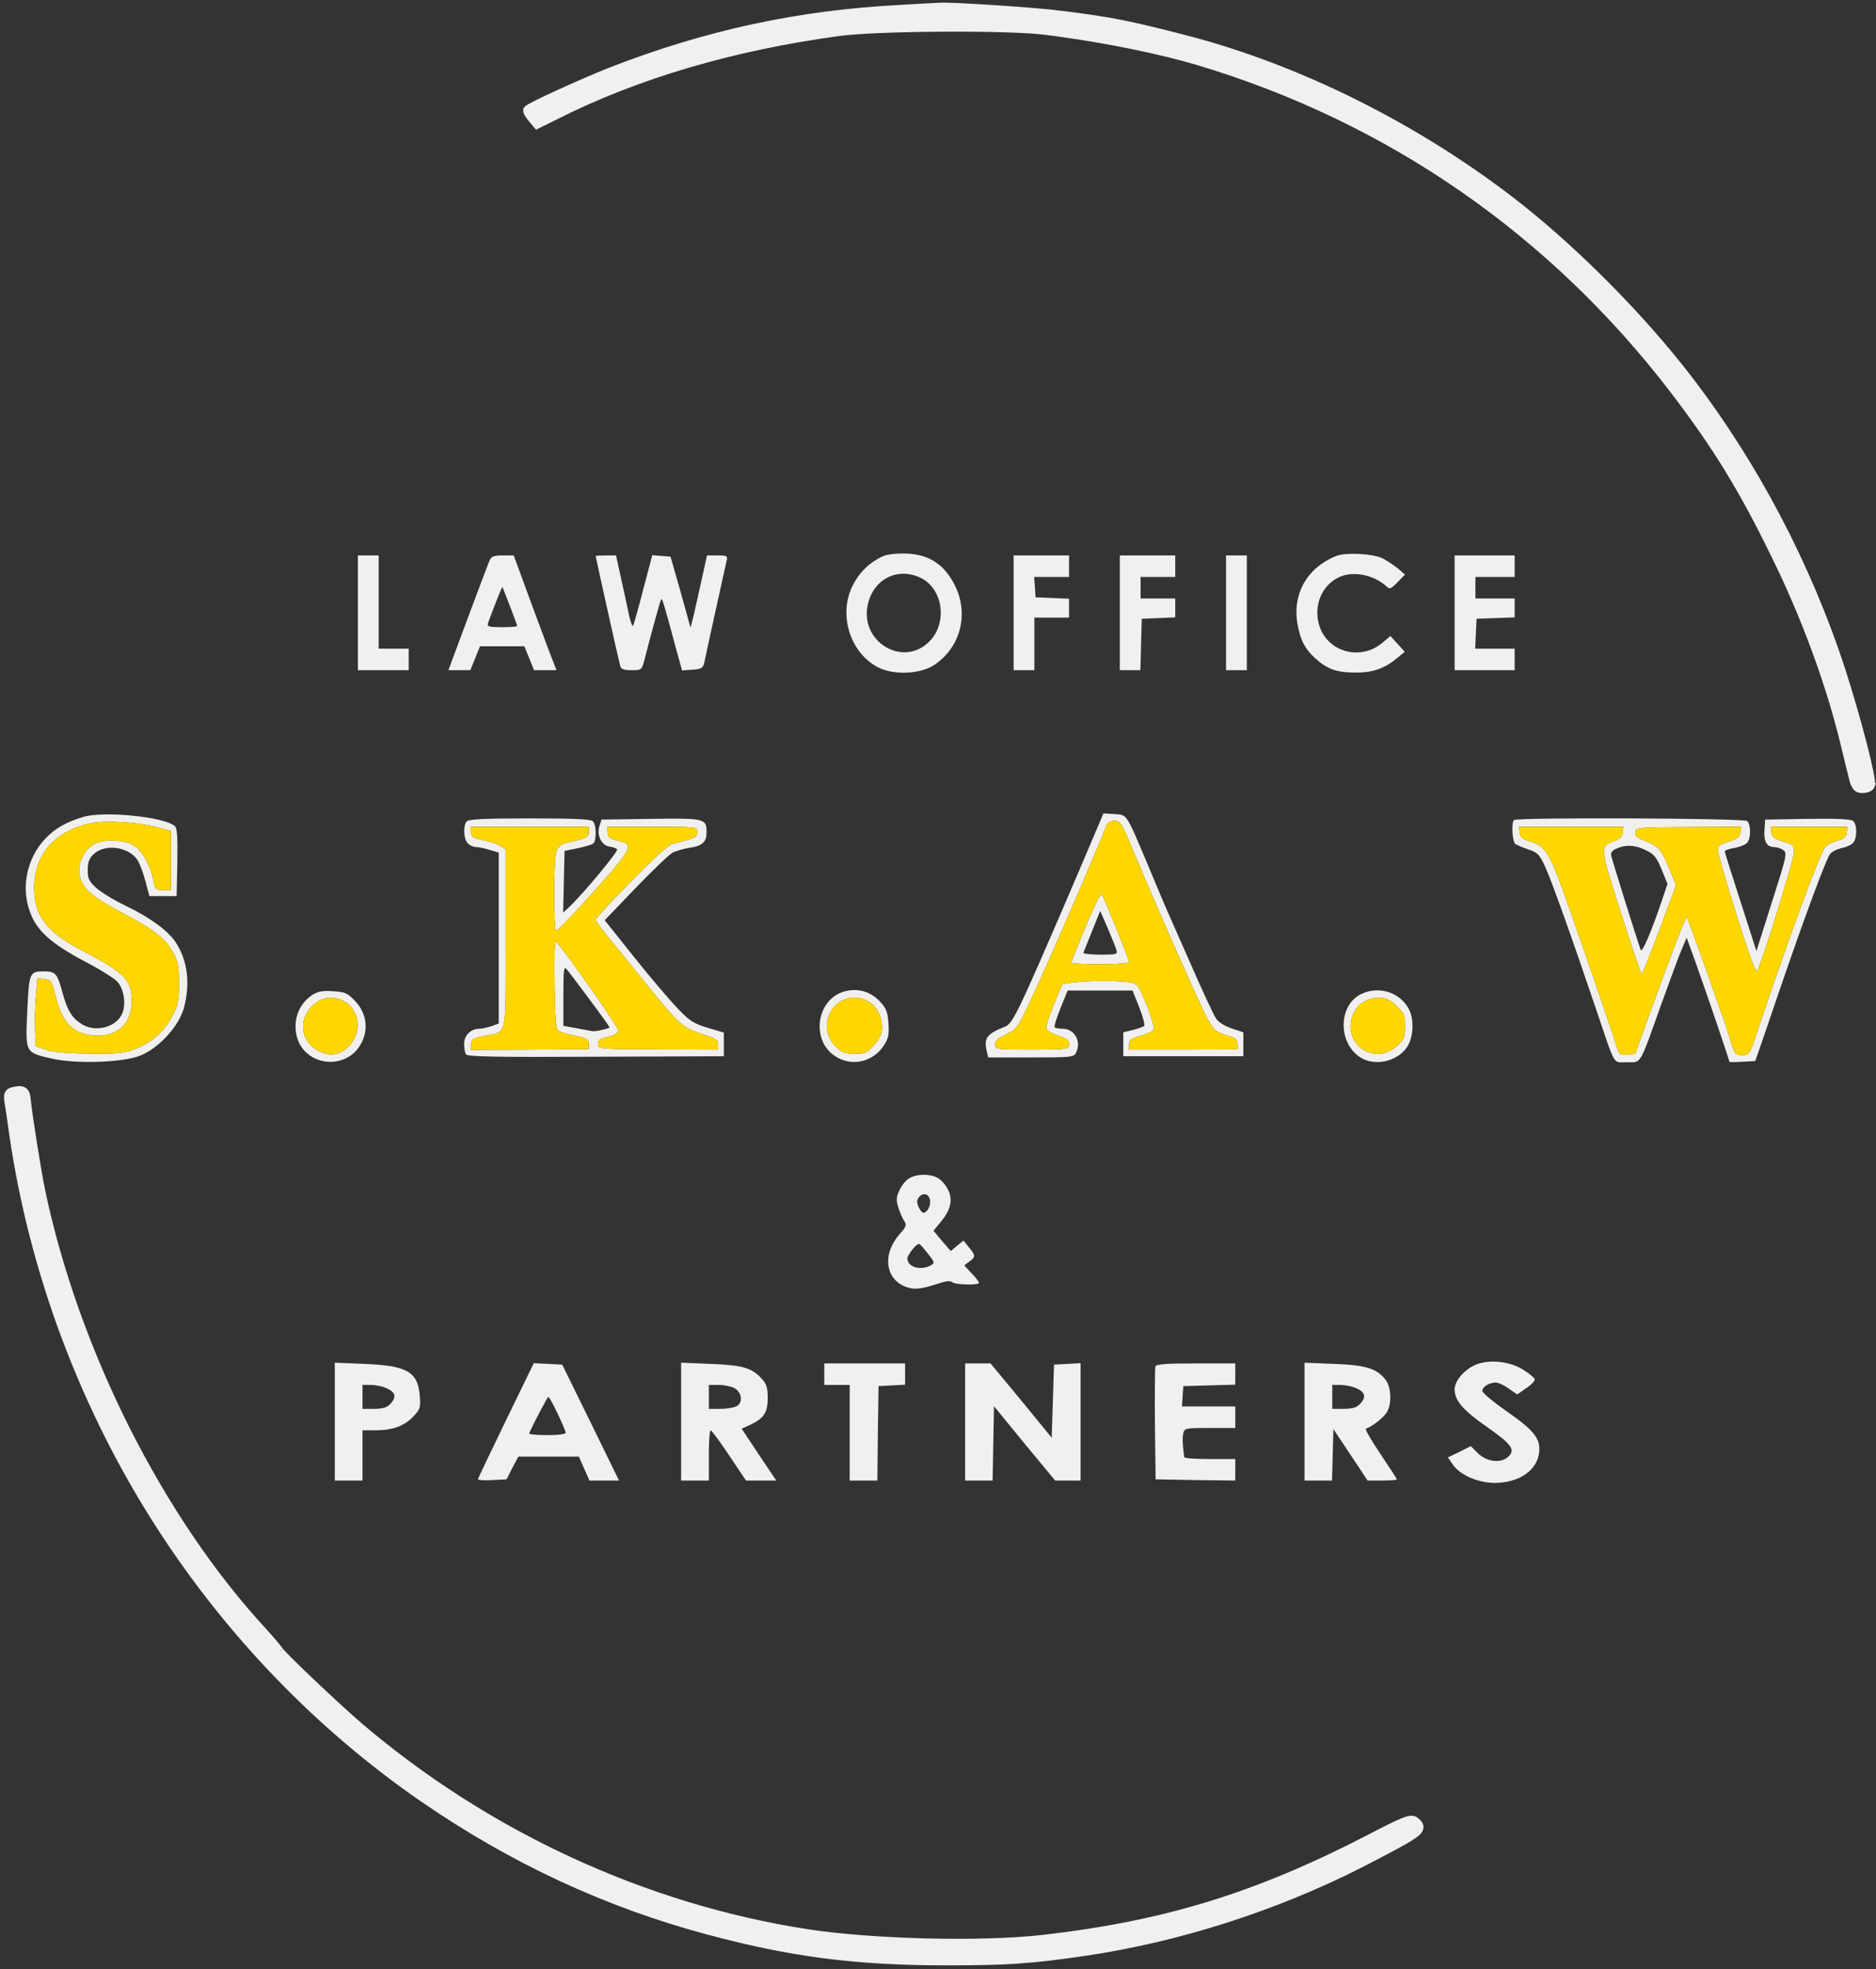 <svg width="325" height="341" viewBox="0 0 325 341" fill="none" xmlns="http://www.w3.org/2000/svg">
<rect x="0" y="0" width="325" height="341" fill="#333333" stroke="none"/>
<g clip-path="url(#clip0_60_153)">
<path d="M322.64 136.847C322.931 136.847 323.246 136.798 323.515 136.708C323.65 136.662 323.788 136.601 323.91 136.521C324.018 136.45 324.141 136.343 324.226 136.191L324.228 136.192C324.233 136.184 324.237 136.174 324.241 136.166C324.244 136.161 324.248 136.156 324.25 136.151H324.249C324.294 136.062 324.314 135.975 324.323 135.919C324.334 135.845 324.338 135.768 324.338 135.694C324.339 135.546 324.325 135.368 324.302 135.171C324.255 134.773 324.164 134.245 324.037 133.619C323.784 132.363 323.382 130.674 322.889 128.76C321.902 124.933 320.539 120.183 319.236 116.157V116.156C313.258 97.805 303.991 80.243 292.476 65.295C284.571 55.037 273.582 43.914 263.511 35.899L263.51 35.898C246.339 22.321 225.437 11.773 205.325 6.58H205.324C195.669 4.092 192.848 3.508 184.065 2.387L184.066 2.386C181.867 2.094 176.971 1.7 172.428 1.4C170.153 1.25 167.961 1.123 166.231 1.044C164.524 0.966 163.217 0.931 162.751 0.977H162.75C162.227 0.989 159.231 1.15 155.97 1.348V1.349C138.398 2.263 122.507 5.668 105.82 12.144L105.817 12.146C103.445 13.082 99.836 14.648 96.827 16.021C95.323 16.708 93.963 17.349 92.98 17.84C92.49 18.084 92.086 18.295 91.803 18.458C91.663 18.538 91.54 18.614 91.448 18.68C91.405 18.712 91.351 18.754 91.303 18.804C91.28 18.829 91.243 18.87 91.211 18.926C91.187 18.969 91.142 19.065 91.143 19.193H91.14C91.14 19.297 91.169 19.384 91.184 19.425C91.203 19.478 91.227 19.529 91.25 19.576C91.297 19.669 91.36 19.774 91.43 19.882C91.571 20.102 91.762 20.365 91.971 20.625L91.976 20.631L92.737 21.542L92.989 21.844L93.342 21.67L96.262 20.22L96.265 20.219C110.327 13.128 126.833 8.257 145.348 5.738H145.347C148.67 5.288 155.989 5.028 163.318 4.987C170.647 4.946 177.915 5.122 181.137 5.531L182.961 5.771C192.073 7.013 200.971 8.843 207.616 10.813C240.675 20.718 268.946 40.279 290.042 67.931C297.261 77.425 301.685 84.6 307.351 96.205L307.352 96.206C312.577 106.815 316.804 118.33 319.315 128.641C319.875 131.003 320.555 133.736 320.795 134.689C320.971 135.398 321.14 135.944 321.411 136.302C321.561 136.5 321.745 136.647 321.973 136.738C322.19 136.824 322.418 136.847 322.64 136.847Z" fill="#F2F0EF" stroke="#F2F0EF"/>
<path d="M152.88 96.358C150.64 97.434 148.96 99.007 147.8 101.242C145.12 106.334 147.24 113.165 152.28 115.649C155.04 116.973 159.56 116.725 161.92 115.111C166.68 111.882 168 105.713 165.04 100.663C163.24 97.517 160.72 96.026 157.04 95.861C155.2 95.819 153.76 95.985 152.88 96.358ZM159.68 100.166C163.36 102.112 164.12 107.742 161.16 110.929C156.56 115.856 148.68 111.095 150.4 104.43C151.52 100.083 155.76 98.138 159.68 100.166Z" fill="#F2F0EF"/>
<path d="M231.4 96.316C226.36 98.386 223.84 102.94 224.8 108.197C225.32 110.929 226.04 112.337 227.84 113.993C229.96 115.897 231.56 116.477 234.88 116.477C237.92 116.477 239.88 115.773 242.16 113.869L243.36 112.875L242.12 111.509L240.88 110.143L239.6 111.219C235.68 114.655 229.64 112.875 228.44 107.907C227.64 104.761 229 101.491 231.72 100.083C234.08 98.8 237.84 99.421 240.12 101.491C240.76 102.112 240.92 102.029 242.12 100.828L243.4 99.504L242.2 98.469C241.52 97.931 240.36 97.144 239.6 96.73C237.88 95.861 233.08 95.612 231.4 96.316Z" fill="#F2F0EF"/>
<path d="M62 106.127V116.063H66.4H70.8V114.2V112.337H68.2H65.6V104.264V96.192H63.8H62V106.127Z" fill="#F2F0EF"/>
<path d="M84.8 97.103C84.56 97.641 82.88 102.112 81.04 107.038L77.68 116.063H79.6H81.48L82.32 113.993L83.16 111.923H87H90.84L91.68 113.993L92.52 116.063H94.44H96.4L95.88 114.697C95.56 113.993 93.92 109.522 92.16 104.803L89 96.192H87.08C85.48 96.192 85.12 96.358 84.8 97.103ZM88.36 105.01C89.04 106.79 89.6 108.321 89.6 108.404C89.6 108.528 88.4 108.611 86.96 108.611C84.6 108.611 84.36 108.528 84.56 107.866C85.64 104.927 86.96 101.574 87.04 101.656C87.08 101.739 87.68 103.229 88.36 105.01Z" fill="#F2F0EF"/>
<path d="M103.2 96.316C103.2 96.523 107.24 114.655 107.44 115.317C107.6 115.897 108.08 116.063 109.4 116.063C111.16 116.063 111.16 116.021 111.64 114.283C112.84 109.605 114.4 103.892 114.56 103.768C114.72 103.561 115.04 104.596 117.04 112.047L118.16 116.104L119.96 115.98C121.6 115.856 121.8 115.731 122.04 114.614C122.36 112.999 125.6 98.345 125.88 97.103C126.08 96.275 125.96 96.192 124.28 96.192H122.48L121.64 100C120.28 106.169 119.68 108.818 119.6 108.611C119.56 108.487 118.8 105.713 117.88 102.401L116.16 96.399L114.6 96.275L113 96.15L111.44 102.07C110.6 105.341 109.8 108.156 109.68 108.363C109.56 108.611 109.2 107.659 108.92 106.293C108.64 104.968 108.04 102.112 107.56 100L106.72 96.192H104.96C104 96.192 103.2 96.233 103.2 96.316Z" fill="#F2F0EF"/>
<path d="M175.6 106.127V116.063H177.4H179.2V111.509V106.955H182.2H185.2V105.299V103.685L182.32 103.561L179.4 103.436L179.28 101.656L179.16 99.918H182.16H185.2V98.055V96.192H180.4H175.6V106.127Z" fill="#F2F0EF"/>
<path d="M194 106.127V116.063H195.8H197.56L197.68 111.592L197.8 107.162L200.72 107.038L203.6 106.914V105.299V103.643H200.6H197.6V101.781V99.918H200.6H203.6V98.055V96.192H198.8H194V106.127Z" fill="#F2F0EF"/>
<path d="M212.4 106.127V116.063H214.2H216V106.127V96.192H214.2H212.4V106.127Z" fill="#F2F0EF"/>
<path d="M252 106.127V116.063H257.2H262.4V114.2V112.337H259H255.56L255.68 109.729L255.8 107.162L259.12 107.038L262.4 106.914V105.299V103.643H259H255.6V101.781V99.918H259H262.4V98.055V96.192H257.2H252V106.127Z" fill="#F2F0EF"/>
<path d="M14.4 141.481C11.48 142.35 9.52 143.468 7.84 145.248C4.64 148.642 3.6 153.651 5.2 157.957C6.36 161.186 8.88 163.421 14.72 166.526C17.28 167.851 19.8 169.424 20.32 170.003C21.44 171.204 21.84 173.729 21.24 175.344C20.32 177.869 16.6 178.904 14.12 177.331C12.4 176.254 11.64 174.93 10.76 171.659C9.92 168.596 9.6 168.223 7.6 168.223C5.12 168.223 5.04 168.389 4.72 175.137C4.4 182.381 4.32 182.257 9 183.333C12.96 184.244 20.8 184.037 24 182.919C27.28 181.76 30.88 177.91 31.84 174.64C33 170.376 32.52 166.319 30.4 163.131C29.12 161.186 25.96 158.867 21.8 156.88C19.8 155.928 17.52 154.521 16.68 153.776C15.4 152.616 15.2 152.161 15.2 150.671C15.2 149.346 15.44 148.684 16.16 147.98C18.12 146.034 22.32 146.614 23.84 148.973C24.2 149.553 24.84 151.209 25.2 152.616L25.88 155.183H28.24H30.6L30.72 149.346C30.8 144.875 30.68 143.385 30.28 143.054C28.4 141.439 17.96 140.404 14.4 141.481ZM26.92 143.178L29.6 143.882V149.015V154.148H28.24C27 154.148 26.88 154.024 26.6 152.616C26.2 150.257 24.8 147.607 23.52 146.655C21.88 145.413 18.24 145.165 16.4 146.158C14.6 147.111 13.4 149.512 13.76 151.457C14.2 153.776 15.76 155.183 20.72 157.833C26.68 160.979 28.48 162.345 29.88 164.787C30.88 166.526 31 167.188 31 170.293C31 173.439 30.88 174.06 29.8 176.047C28.4 178.697 26.52 180.353 23.6 181.595C21.64 182.381 20.72 182.505 15.6 182.464C11.68 182.423 9.2 182.216 8 181.802L6.2 181.181L6.08 178.738C6 177.413 6.04 174.764 6.2 172.86L6.48 169.424L7.68 169.548C8.84 169.672 8.96 169.838 9.64 172.529C10.76 177.124 12.6 178.987 16.12 179.318C20.24 179.649 22.8 177.413 22.8 173.398C22.8 169.672 21.6 168.472 14.48 164.746C8.08 161.434 5.96 158.702 5.92 153.817C5.88 148.021 9.44 143.923 15.72 142.557C18.08 142.019 23.68 142.35 26.92 143.178Z" fill="#F2F0EF"/>
<path d="M26.92 143.178L29.6 143.882V149.015V154.148H28.24C27 154.148 26.88 154.024 26.6 152.616C26.2 150.257 24.8 147.607 23.52 146.655C21.88 145.413 18.24 145.165 16.4 146.158C14.6 147.111 13.4 149.512 13.76 151.457C14.2 153.776 15.76 155.183 20.72 157.833C26.68 160.979 28.48 162.345 29.88 164.787C30.88 166.526 31 167.188 31 170.293C31 173.439 30.88 174.06 29.8 176.047C28.4 178.697 26.52 180.353 23.6 181.595C21.64 182.381 20.72 182.505 15.6 182.464C11.68 182.423 9.2 182.216 8 181.802L6.2 181.181L6.08 178.738C6 177.413 6.04 174.764 6.2 172.86L6.48 169.424L7.68 169.548C8.84 169.672 8.96 169.838 9.64 172.529C10.76 177.124 12.6 178.987 16.12 179.318C20.24 179.649 22.8 177.413 22.8 173.398C22.8 169.672 21.6 168.472 14.48 164.746C8.08 161.434 5.96 158.702 5.92 153.817C5.88 148.021 9.44 143.923 15.72 142.557C18.08 142.019 23.68 142.35 26.92 143.178Z" fill="#FFD700"/>
<path d="M190.32 142.847C185.88 153.362 180 166.981 177.88 171.618C175.72 176.296 175.04 177.413 174.12 177.786C170.92 179.069 170.4 179.773 170.96 182.133L171.2 183.126H178.6C185.48 183.126 186 183.085 186.4 182.34C187.4 180.353 186.16 178.159 184.08 178.159C183.44 178.159 182.84 178.034 182.72 177.91C182.56 177.786 183.04 176.296 183.72 174.598L184.96 171.535H196.2L197.36 174.433C198 176.047 198.36 177.496 198.24 177.662C198.08 177.827 197.2 178.117 196.28 178.366L194.6 178.78V182.919H215.4V178.78L213.44 178.117C212.32 177.786 211.12 177.041 210.72 176.461C210.32 175.923 208.28 171.535 206.2 166.774C204.08 161.972 202.2 157.708 202 157.253C201.8 156.798 200.44 153.61 199.04 150.215C195 140.653 195.32 141.149 193.08 140.984L191.16 140.86L190.32 142.847ZM196.36 147.442C199.4 154.769 206.4 170.707 208.32 174.681C210.16 178.448 210.36 178.655 212.72 179.359C214.04 179.732 214.4 180.021 214.4 180.767V181.719L205 181.76H195.6V180.849C195.6 180.104 195.96 179.814 197.68 179.359C198.96 178.987 199.84 178.531 199.92 178.117C199.96 177.786 199.4 175.882 198.6 173.936C197.2 170.541 197.12 170.376 195.68 170.128C193.76 169.796 188.76 169.796 186.12 170.128L184.04 170.417L182.6 173.895C181.8 175.799 181.2 177.703 181.28 178.076C181.36 178.448 182.2 178.987 183.32 179.359C184.8 179.814 185.2 180.146 185.2 180.849C185.2 181.718 185.08 181.719 178.817 181.76C178.811 181.76 178.806 181.76 178.8 181.76C172.56 181.76 172.4 181.719 172.4 180.891C172.4 180.27 172.92 179.773 174.32 179.111C176.24 178.2 176.28 178.117 179.28 171.659C181.92 166.029 191 144.958 191.72 142.847C191.88 142.433 192.4 142.143 193.08 142.143C194.12 142.143 194.32 142.474 196.36 147.442Z" fill="#F2F0EF"/>
<path d="M188.08 160.482C186.72 163.711 185.6 166.526 185.6 166.692C185.6 166.857 187.84 166.981 190.6 166.981C193.4 166.981 195.6 166.816 195.6 166.609C195.6 166.112 191.2 155.266 190.84 154.852C190.68 154.686 189.44 157.212 188.08 160.482ZM193.36 164.373C193.64 165.284 193.6 165.325 190.6 165.325C188.92 165.325 187.6 165.16 187.68 164.994C187.76 164.787 188.44 163.09 189.2 161.227L190.6 157.75L191.84 160.606C192.52 162.179 193.2 163.877 193.36 164.373Z" fill="#F2F0EF"/>
<path fill-rule="evenodd" clip-rule="evenodd" d="M196.36 147.442C199.4 154.769 206.4 170.707 208.32 174.681C210.16 178.448 210.36 178.655 212.72 179.359C214.04 179.732 214.4 180.021 214.4 180.767V181.719L205 181.76H195.6V180.849C195.6 180.104 195.96 179.814 197.68 179.359C198.96 178.987 199.84 178.531 199.92 178.117C199.96 177.786 199.4 175.882 198.6 173.936C197.2 170.541 197.12 170.376 195.68 170.128C193.76 169.796 188.76 169.796 186.12 170.128L184.04 170.417L182.6 173.895C181.8 175.799 181.2 177.703 181.28 178.076C181.36 178.448 182.2 178.987 183.32 179.359C184.8 179.814 185.2 180.146 185.2 180.849C185.2 181.718 185.08 181.719 178.817 181.76L178.8 181.76C172.56 181.76 172.4 181.719 172.4 180.891C172.4 180.27 172.92 179.773 174.32 179.111C176.24 178.2 176.28 178.117 179.28 171.659C181.92 166.029 191 144.958 191.72 142.847C191.88 142.433 192.4 142.143 193.08 142.143C194.12 142.143 194.32 142.474 196.36 147.442ZM185.6 166.692C185.6 166.526 186.72 163.711 188.08 160.482C189.44 157.212 190.68 154.686 190.84 154.852C191.2 155.266 195.6 166.112 195.6 166.609C195.6 166.816 193.4 166.981 190.6 166.981C187.84 166.981 185.6 166.857 185.6 166.692Z" fill="#FFD700"/>
<path d="M80.88 142.226C80.2 142.929 80.28 145.289 81.04 146.034C81.36 146.407 82.04 146.697 82.48 146.697C82.92 146.697 84 146.904 84.84 147.193L86.4 147.649V162.469V177.248L85.16 177.703C84.44 177.952 83.48 178.159 83.04 178.159C81.56 178.159 80.4 179.318 80.4 180.767C80.4 181.512 80.56 182.34 80.72 182.588C80.96 183.002 85.84 183.085 103.24 183.002L125.4 182.919V180.849V178.821L122.6 177.993C120.16 177.248 119.48 176.834 117.4 174.64C116.08 173.274 112.68 169.3 109.88 165.781L104.76 159.364L110.08 153.817C113 150.795 115.88 148.021 116.48 147.69C117.08 147.359 118.4 146.986 119.44 146.821C121.6 146.531 122.4 145.827 122.4 144.254C122.4 141.729 122.24 141.688 112.8 141.812L104.2 141.936L103.84 143.095C103.32 144.627 104.24 146.448 105.6 146.614C106.16 146.697 106.76 146.904 106.92 147.069C107.2 147.359 101.24 154.562 98.64 157.046L97.56 158.039L97.68 152.699L97.8 147.359L100.04 146.904C101.24 146.655 102.48 146.283 102.72 146.117C103.36 145.744 103.36 142.888 102.72 142.226C102.36 141.853 99.4 141.729 91.8 141.729C84.2 141.729 81.24 141.853 80.88 142.226ZM102 144.089C102 144.999 101.72 145.165 97.88 146.034C97.2 146.2 96.64 146.697 96.4 147.359C95.88 148.684 95.88 161.186 96.36 161.186C96.56 161.186 98.8 158.909 101.32 156.094C109.68 146.904 110.04 146.241 107.12 145.62C105.72 145.33 105.36 145.082 105.28 144.213L105.16 143.178H113C120.8 143.178 120.8 143.178 120.8 144.089C120.8 144.999 120.56 145.124 116.6 146.117C115.8 146.324 113.36 148.518 109.32 152.658C105.96 156.052 103.2 159.033 103.2 159.281C103.2 159.488 104.52 161.268 106.12 163.214C107.72 165.16 110.88 169.093 113.16 171.866C117.68 177.455 118.44 178.076 122 179.193C123.96 179.814 124.4 180.104 124.4 180.849V181.76L114 181.719C113.996 181.719 113.992 181.719 113.989 181.719C103.68 181.677 103.6 181.677 103.6 180.808C103.6 180.104 103.96 179.856 105.28 179.566C106.4 179.318 107.04 178.945 107.12 178.49C107.2 177.952 98.6 165.657 96.32 163.049C96.08 162.8 96 165.698 96.08 170.417C96.16 176.503 96.32 178.283 96.76 178.531C97.08 178.738 98.36 179.111 99.64 179.359C101.68 179.773 102 179.98 102 180.767V181.677L91.8 181.76L81.6 181.802V180.849C81.6 179.98 81.88 179.814 83.92 179.4C87.96 178.531 87.6 180.228 87.6 162.635V147.111L86.72 146.531C86.2 146.2 85.16 145.827 84.4 145.662C81.92 145.165 81.6 144.999 81.6 144.089V143.178H91.8H102V144.089ZM102.12 173.067C104.04 175.633 105.6 177.827 105.6 177.91C105.6 178.117 103.08 178.697 102.6 178.573C102.4 178.531 101.16 178.324 99.92 178.076L97.6 177.662V172.446C97.6 168.016 97.68 167.312 98.12 167.809C98.44 168.14 100.24 170.541 102.12 173.067Z" fill="#F2F0EF"/>
<path d="M102 144.089C102 144.999 101.72 145.165 97.88 146.034C97.2 146.2 96.64 146.697 96.4 147.359C95.88 148.684 95.88 161.186 96.36 161.186C96.56 161.186 98.8 158.909 101.32 156.094C109.68 146.904 110.04 146.241 107.12 145.62C105.72 145.33 105.36 145.082 105.28 144.213L105.16 143.178H113C120.8 143.178 120.8 143.178 120.8 144.089C120.8 144.999 120.56 145.124 116.6 146.117C115.8 146.324 113.36 148.518 109.32 152.658C105.96 156.052 103.2 159.033 103.2 159.281C103.2 159.488 104.52 161.268 106.12 163.214C107.72 165.16 110.88 169.093 113.16 171.866C117.68 177.455 118.44 178.076 122 179.193C123.96 179.814 124.4 180.104 124.4 180.849V181.76L114 181.719L113.989 181.719C103.68 181.677 103.6 181.677 103.6 180.808C103.6 180.104 103.96 179.856 105.28 179.566C106.4 179.318 107.04 178.945 107.12 178.49C107.2 177.952 98.6 165.657 96.32 163.049C96.08 162.8 96 165.698 96.08 170.417C96.16 176.503 96.32 178.283 96.76 178.531C97.08 178.738 98.36 179.111 99.64 179.359C101.68 179.773 102 179.98 102 180.767V181.677L91.8 181.76L81.6 181.802V180.849C81.6 179.98 81.88 179.814 83.92 179.4C87.96 178.531 87.6 180.228 87.6 162.635V147.111L86.72 146.531C86.2 146.2 85.16 145.827 84.4 145.662C81.92 145.165 81.6 144.999 81.6 144.089V143.178H91.8H102V144.089Z" fill="#FFD700"/>
<path d="M262.28 142.019C261.8 142.474 262 145.827 262.52 146.158C262.76 146.324 263.8 146.779 264.8 147.111C266.4 147.649 266.72 148.021 267.64 150.008C268.72 152.285 272.32 162.386 276.6 175.054C279.96 184.948 279.36 183.954 281.84 183.954C284.4 183.954 283.92 184.782 287.84 173.812C289.32 169.713 290.88 165.45 291.36 164.373L292.2 162.386L293.96 167.271C295.6 171.866 299.6 183.582 299.6 183.871C299.6 183.954 300.6 183.954 301.84 183.871L304.08 183.747L304.8 181.677C305.2 180.518 306.76 176.047 308.2 171.742C312.48 159.24 316.4 148.601 317.08 147.856C317.44 147.442 318.32 147.028 319.08 146.862C319.84 146.697 320.72 146.324 321 145.993C321.76 145.248 321.76 142.805 321.04 142.184C320.68 141.853 318.24 141.729 313.16 141.812L305.8 141.936L305.68 143.716C305.52 145.744 306.08 146.697 307.36 146.697C307.84 146.697 308.56 146.945 308.96 147.235C309.64 147.732 309.52 148.27 306.96 156.259L304.28 164.704L301.56 156.218C300.04 151.54 298.8 147.607 298.8 147.442C298.8 147.276 299.52 146.986 300.44 146.862C301.32 146.697 302.32 146.324 302.64 145.993C303.36 145.248 303.36 142.805 302.68 142.184C302.08 141.688 262.76 141.522 262.28 142.019ZM281.12 144.171C281.04 144.916 280.6 145.33 279.64 145.662C277.12 146.531 277.12 146.572 280.8 158.081C282.64 163.876 284.28 168.637 284.4 168.637C284.56 168.637 285.92 165.201 287.52 160.937L290.36 153.279L289.08 150.174C287.76 146.986 287.32 146.531 284.48 145.413C283.52 145.041 283.2 144.71 283.28 144.089C283.4 143.302 283.76 143.261 292.52 143.219L301.64 143.178L301.52 144.171C301.44 144.958 301 145.289 299.52 145.744C297.96 146.2 297.6 146.49 297.6 147.235C297.6 147.732 299.04 152.782 300.84 158.453C303.2 165.905 304.2 168.596 304.44 168.099C305.28 166.567 310.8 148.766 310.8 147.607C310.8 146.407 310.64 146.241 308.92 145.744C307.4 145.289 306.96 144.958 306.88 144.171L306.76 143.178H313.4H320.04L319.92 144.213C319.84 144.999 319.48 145.289 318.32 145.579C317.52 145.786 316.56 146.283 316.2 146.697C315.28 147.732 309.6 163.214 304.36 178.862C303.12 182.629 303.08 182.712 301.84 182.712C300.6 182.712 300.52 182.588 299.64 179.69C298.76 176.792 292.44 159.033 292.2 158.785C292.08 158.619 289.4 165.574 286.04 174.847L283.28 182.505L281.92 182.629C280.6 182.754 280.52 182.671 279.92 180.767C278.72 177.041 272.92 160.151 270.76 154.189C268.4 147.69 267.56 146.407 265 145.703C263.76 145.33 263.36 144.999 263.28 144.213L263.16 143.178H272.2H281.24L281.12 144.171ZM285.52 147.442C286.6 147.98 287.12 148.725 287.88 150.629L288.88 153.072L287.96 155.804C286.12 161.268 284.48 165.118 284.24 164.497C283.44 162.262 279.24 148.808 279.12 148.145C279.04 147.525 279.36 147.193 280.4 146.821C282 146.2 283.6 146.407 285.52 147.442Z" fill="#F2F0EF"/>
<path d="M281.12 144.171C281.04 144.916 280.6 145.33 279.64 145.662C277.12 146.531 277.12 146.572 280.8 158.081C282.64 163.876 284.28 168.637 284.4 168.637C284.56 168.637 285.92 165.201 287.52 160.937L290.36 153.279L289.08 150.174C287.76 146.986 287.32 146.531 284.48 145.413C283.52 145.041 283.2 144.71 283.28 144.089C283.4 143.302 283.76 143.261 292.52 143.219L301.64 143.178L301.52 144.171C301.44 144.958 301 145.289 299.52 145.744C297.96 146.2 297.6 146.49 297.6 147.235C297.6 147.732 299.04 152.782 300.84 158.453C303.2 165.905 304.2 168.596 304.44 168.099C305.28 166.567 310.8 148.766 310.8 147.607C310.8 146.407 310.64 146.241 308.92 145.744C307.4 145.289 306.96 144.958 306.88 144.171L306.76 143.178H313.4H320.04L319.92 144.213C319.84 144.999 319.48 145.289 318.32 145.579C317.52 145.786 316.56 146.283 316.2 146.697C315.28 147.732 309.6 163.214 304.36 178.862C303.12 182.629 303.08 182.712 301.84 182.712C300.6 182.712 300.52 182.588 299.64 179.69C298.76 176.792 292.44 159.033 292.2 158.785C292.08 158.619 289.4 165.574 286.04 174.847L283.28 182.505L281.92 182.629C280.6 182.754 280.52 182.671 279.92 180.767C278.72 177.041 272.92 160.151 270.76 154.189C268.4 147.69 267.56 146.407 265 145.703C263.76 145.33 263.36 144.999 263.28 144.213L263.16 143.178H272.2H281.24L281.12 144.171Z" fill="#FFD700"/>
<path d="M146.6 171.618C141.24 172.818 140.28 180.684 145.2 183.209C148 184.699 151.36 183.747 153.12 181.056C153.92 179.856 154.04 179.194 153.92 177.206C153.76 175.219 153.56 174.64 152.44 173.439C150.88 171.783 148.84 171.121 146.6 171.618ZM150.4 173.398C151.84 174.184 152.8 175.965 152.8 177.952C152.8 179.028 152.44 179.814 151.44 180.974C150.16 182.381 149.88 182.505 148 182.464C146.28 182.464 145.76 182.257 144.76 181.222C140.76 177.082 145.4 170.707 150.4 173.398Z" fill="#F2F0EF"/>
<path d="M150.4 173.398C151.84 174.184 152.8 175.965 152.8 177.952C152.8 179.028 152.44 179.814 151.44 180.974C150.16 182.381 149.88 182.505 148 182.464C146.28 182.464 145.76 182.257 144.76 181.222C140.76 177.082 145.4 170.707 150.4 173.398Z" fill="#FFD700"/>
<path d="M54.08 172.322C52.28 173.522 51.2 175.509 51.2 177.745C51.2 185.031 61.28 186.231 63.16 179.194C63.68 177.124 63.08 174.93 61.44 173.274C60.24 171.99 59.76 171.783 57.72 171.659C55.88 171.535 55.12 171.659 54.08 172.322ZM59.6 173.398C62.2 174.805 62.76 178.448 60.76 180.808C59.28 182.588 57.52 183.043 55.48 182.133C52.16 180.725 51.48 176.668 54.16 174.143C55.76 172.611 57.64 172.363 59.6 173.398Z" fill="#F2F0EF"/>
<path d="M59.6 173.398C62.2 174.805 62.76 178.448 60.76 180.808C59.28 182.588 57.52 183.043 55.48 182.133C52.16 180.725 51.48 176.668 54.16 174.143C55.76 172.611 57.64 172.363 59.6 173.398Z" fill="#FFD700"/>
<path d="M235.72 172.197C231.8 174.184 231.8 180.684 235.68 183.126C238.16 184.699 242 183.871 243.72 181.388C244.84 179.814 245.04 176.668 244.12 174.847C242.6 171.825 238.8 170.624 235.72 172.197ZM241.92 174.184C243.28 175.468 243.4 175.799 243.4 177.745C243.4 179.607 243.24 180.021 242.12 181.056C237.92 184.948 232.04 180.394 234.6 175.261C235.36 173.729 236.96 172.818 238.92 172.777C240.08 172.777 240.76 173.108 241.92 174.184Z" fill="#F2F0EF"/>
<path d="M241.92 174.184C243.28 175.468 243.4 175.799 243.4 177.745C243.4 179.607 243.24 180.021 242.12 181.056C237.92 184.948 232.04 180.394 234.6 175.261C235.36 173.729 236.96 172.818 238.92 172.777C240.08 172.777 240.76 173.108 241.92 174.184Z" fill="#FFD700"/>
<path d="M164 339.86C174.622 339.86 178.726 339.568 188.072 338.198H188.073C204.131 335.824 220.825 330.489 235.57 323.022L236.991 322.292C239.33 321.072 241.105 320.14 242.429 319.412C243.745 318.689 244.64 318.153 245.203 317.724C245.484 317.51 245.709 317.302 245.863 317.09C246.022 316.871 246.125 316.618 246.1 316.333C246.077 316.059 245.941 315.842 245.805 315.678C245.669 315.516 245.493 315.361 245.324 315.217L245.315 315.209C245.053 314.996 244.737 314.92 244.358 314.955C244.006 314.988 243.572 315.119 243.019 315.34C241.907 315.786 240.143 316.669 237.25 318.176C217.702 328.291 201.881 333.157 180.623 335.592V335.593C169.95 336.788 151.316 336.335 139.876 334.603L139.877 334.602C111.612 330.228 84.217 317.562 62.047 298.579L62.048 298.578C60.076 296.868 56.783 293.831 53.93 291.121C52.504 289.767 51.19 288.497 50.21 287.518C49.719 287.028 49.315 286.613 49.022 286.299C48.876 286.142 48.761 286.013 48.679 285.914C48.586 285.804 48.562 285.764 48.565 285.772L48.551 285.742L48.531 285.714C48.309 285.392 47.087 283.92 45.769 282.474L45.767 282.471C27.795 263.045 13.193 234.029 7.329 206.21L7.33 206.209C6.572 202.494 5.056 192.95 4.818 190.366V190.365C4.787 190.037 4.743 189.736 4.658 189.484C4.571 189.223 4.426 188.975 4.172 188.806C3.924 188.641 3.637 188.595 3.355 188.597C3.075 188.598 2.749 188.648 2.382 188.722L2.374 188.723C2.002 188.804 1.548 188.932 1.327 189.378C1.227 189.581 1.199 189.804 1.198 190.019C1.197 190.236 1.225 190.488 1.266 190.773L1.266 190.781C1.386 191.525 1.785 194.045 2.104 196.44L2.105 196.446C5.596 220.445 14.461 244.026 27.7 264.495C39.695 283.054 55.221 299.122 73.116 311.496V311.497C88.601 322.168 104.973 329.81 122.671 334.544C137.114 338.406 148.198 339.86 164 339.86Z" fill="#F2F0EF" stroke="#F2F0EF"/>
<path d="M157.56 204.032C156.96 204.363 156.2 205.274 155.84 206.102C155.24 207.344 155.24 207.84 155.64 209.124C155.88 209.952 156.36 211.028 156.64 211.442C157.12 212.146 157 212.436 155.8 213.802C152.52 217.569 153.56 222.288 157.88 223.116C158.8 223.282 160.08 223.075 161.88 222.495C163.72 221.874 164.64 221.709 164.96 222.04C165.4 222.495 169.6 222.619 169.6 222.164C169.6 221.998 169.04 221.253 168.32 220.508L167.04 219.142L167.92 218.48C169.04 217.693 169.04 217.403 167.84 215.996L166.92 214.837L165.8 215.747L164.72 216.658L163.2 214.919L161.72 213.139L163.04 211.525C164.8 209.414 165.12 207.592 164.12 205.812C163.72 205.067 162.92 204.198 162.36 203.949C161.08 203.245 158.84 203.287 157.56 204.032ZM161.12 207.882C161.28 208.834 160.6 210.035 159.96 210.035C159.76 210.035 159.4 209.579 159.12 209C158.8 208.213 158.8 207.84 159.2 207.344C159.92 206.433 160.96 206.723 161.12 207.882ZM160.72 217.072C161.96 218.604 161.96 218.728 161.24 219.142C159.48 220.094 157.2 219.432 157.2 217.941C157.2 217.32 158.72 215.416 159.2 215.416C159.36 215.416 160.04 216.161 160.72 217.072Z" fill="#F2F0EF"/>
<path d="M255.8 236.28C253.8 237.067 252 239.095 252 240.586C252 242.531 253.4 244.187 257.56 247.085C262 250.19 262.64 251.142 261.16 252.384C259.84 253.46 257.48 253.129 255.96 251.597L254.8 250.438L252.84 251.432L250.84 252.384L251.68 253.626C252.92 255.447 256.08 256.813 259 256.813C263.16 256.772 266.28 254.661 266.64 251.556C266.92 249.155 265.8 247.747 261 244.394C258.68 242.78 256.8 241.207 256.8 240.876C256.8 240.172 258 239.427 259.12 239.427C259.56 239.427 260.56 239.882 261.36 240.462L262.84 241.496L264.44 240.379C265.32 239.799 265.96 239.095 265.88 238.847C265.8 238.599 264.92 237.854 263.92 237.233C261.64 235.784 258.2 235.37 255.8 236.28Z" fill="#F2F0EF"/>
<path d="M58 246.216V256.399H60.4H62.8V252.053V247.706H64.92C67.96 247.706 69.96 247.002 71.52 245.388C72.8 244.063 72.88 243.815 72.72 241.703C72.4 237.564 70.48 236.487 63.12 236.198L58 235.991V246.216ZM66.68 240.296C68.52 241 68.8 241.91 67.6 243.152C67 243.773 66.28 243.98 64.8 243.98H62.8V241.91V239.84H64.16C64.92 239.84 66.04 240.047 66.68 240.296Z" fill="#F2F0EF"/>
<path d="M87.64 246.009C85 251.473 82.8 256.027 82.8 256.192C82.8 256.317 83.92 256.399 85.28 256.317L87.76 256.192L88.76 254.205L89.8 252.26H95.04H100.28L101.2 254.33L102.12 256.399H104.68H107.24L102.32 246.34L97.4 236.322L94.96 236.198L92.48 236.073L87.64 246.009ZM96.6 244.808C97.36 246.381 98 247.872 98 248.12C98 248.368 96.72 248.534 94.76 248.534C93 248.534 91.6 248.41 91.68 248.203C92.4 246.547 94.84 241.91 95 241.91C95.12 241.91 95.84 243.194 96.6 244.808Z" fill="#F2F0EF"/>
<path d="M118 246.216V256.399H120.4H122.8V252.053C122.8 249.652 122.92 247.706 123.12 247.706C123.28 247.706 124.72 249.652 126.32 252.053L129.24 256.399H131.84H134.48L131.48 251.929L128.48 247.416L129.96 246.754C132.32 245.636 133 244.643 133 242.117C133 240.337 132.8 239.675 132 238.806C130.32 236.901 128.64 236.405 123.12 236.198L118 235.991V246.216ZM127.2 240.379C128.44 241.041 128.76 242.697 127.76 243.442C127.36 243.732 126.08 243.98 124.92 243.98H122.8V241.91V239.84H124.52C125.44 239.84 126.64 240.089 127.2 240.379Z" fill="#F2F0EF"/>
<path d="M142.8 237.978V239.84H145H147.2V248.12V256.399H149.6H152L152.08 248.203L152.2 240.047L154.52 239.923L156.8 239.799V237.978V236.115H149.8H142.8V237.978Z" fill="#F2F0EF"/>
<path d="M167.2 246.257V256.399H169.6H171.96L172.08 249.983L172.2 243.525L177.48 249.983L182.8 256.399H185H187.2V246.257V236.073L184.92 236.198L182.6 236.322L182.4 242.656L182.2 248.989L176.92 242.531L171.6 236.115H169.4H167.2V246.257Z" fill="#F2F0EF"/>
<path d="M200.16 236.653C200.08 236.943 200.04 241.455 200.08 246.671L200.2 256.192L207.12 256.317L214 256.399V254.537V252.674H209.6C207.2 252.674 205.16 252.549 205.16 252.342C204.88 250.397 204.8 248.989 205 248.203C205.2 247.333 205.4 247.292 209.6 247.292H214V245.429V243.566H209.36H204.76L204.88 241.786L205 240.047L209.52 239.923L214 239.799V237.978V236.115H207.2C202.04 236.115 200.32 236.239 200.16 236.653Z" fill="#F2F0EF"/>
<path d="M226 246.216V256.399H228.4H230.76L230.88 251.929L231 247.499L233.96 251.929L236.92 256.399H239.48C240.84 256.399 242 256.317 242 256.192C242 256.11 240.72 254.123 239.12 251.763C237.56 249.445 236.44 247.499 236.64 247.416C237.72 247.044 239.64 245.553 240.24 244.601C241.12 243.235 241.04 240.379 240.12 239.054C238.6 237.025 236.72 236.405 231.16 236.198L226 235.991V246.216ZM234.68 240.296C236.52 241 236.8 241.91 235.6 243.152C235 243.773 234.28 243.98 232.8 243.98H230.8V241.91V239.84H232.16C232.92 239.84 234.04 240.047 234.68 240.296Z" fill="#F2F0EF"/>
</g>
<defs>
<clipPath id="clip0_60_153">
<rect width="325" height="341" fill="white"/>
</clipPath>
</defs>
</svg>
